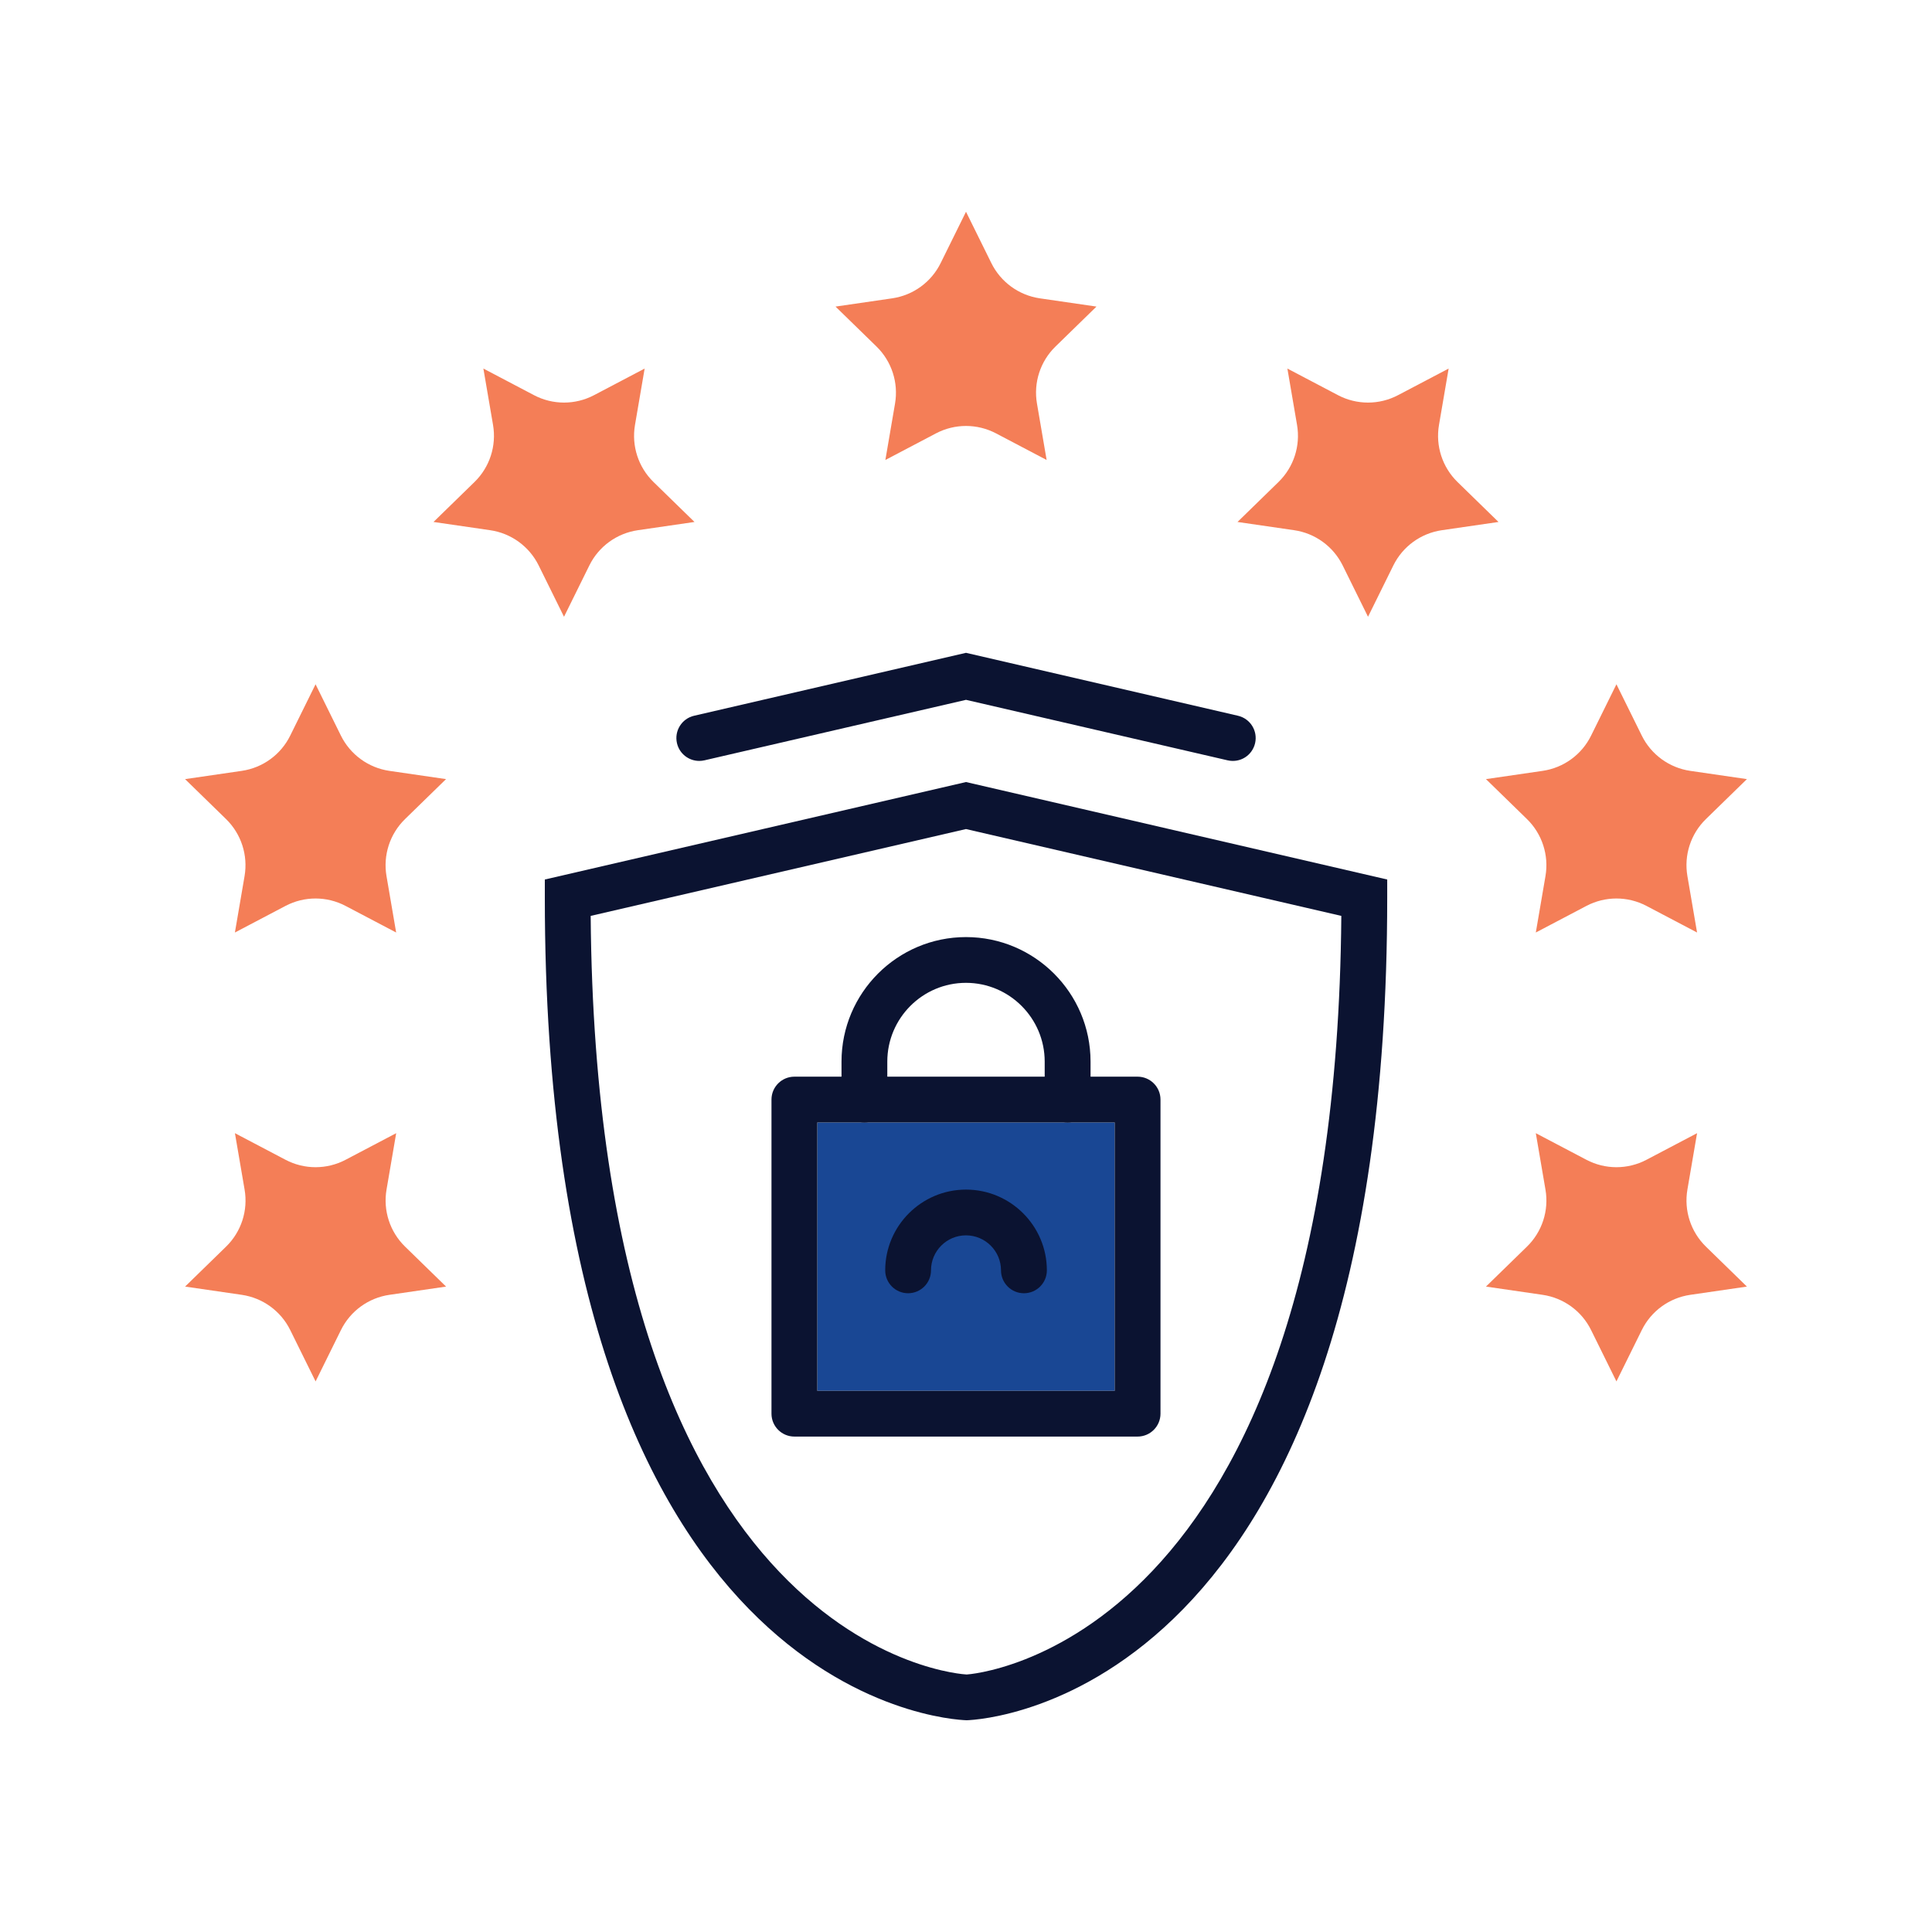 <?xml version="1.0" encoding="UTF-8"?>
<svg id="Layer_1" xmlns="http://www.w3.org/2000/svg" version="1.1" viewBox="0 0 600 600">
  <!-- Generator: Adobe Illustrator 29.2.1, SVG Export Plug-In . SVG Version: 2.1.0 Build 116)  -->
  <defs>
    <style>
      .st0 {
        fill: #f47e57;
      }

      .st1 {
        fill: #194794;
      }

      .st2 {
        fill: #0b1331;
      }
    </style>
  </defs>
  <rect class="st1" x="253.82" y="348.59" width="92.36" height="83.34"/>
  <g>
    <g>
      <path class="st0" d="M300,65.76l7.87,15.94c2.91,5.9,8.55,10,15.06,10.95l17.59,2.56-12.73,12.41c-4.72,4.59-6.87,11.22-5.75,17.71l3,17.52-15.73-8.27c-5.83-3.06-12.79-3.06-18.62,0l-15.73,8.27,3-17.52c1.11-6.49-1.04-13.11-5.75-17.71l-12.73-12.41,17.59-2.56c6.52-.95,12.15-5.04,15.06-10.95l7.87-15.94Z"/>
      <path class="st0" d="M150.12,114.46l15.73,8.27c5.83,3.06,12.79,3.06,18.62,0l15.73-8.27-3,17.52c-1.11,6.49,1.04,13.11,5.75,17.71l12.73,12.41-17.59,2.56c-6.52.95-12.15,5.04-15.06,10.94l-7.87,15.94-7.87-15.94c-2.92-5.9-8.55-10-15.07-10.94l-17.59-2.56,12.73-12.41c4.72-4.6,6.87-11.22,5.76-17.71l-3-17.52Z"/>
      <path class="st0" d="M57.48,241.96l17.59-2.56c6.52-.95,12.15-5.04,15.06-10.95l7.87-15.94,7.87,15.94c2.92,5.9,8.55,10,15.06,10.95l17.59,2.56-12.73,12.41c-4.72,4.6-6.87,11.22-5.76,17.71l3,17.52-15.73-8.27c-5.83-3.06-12.79-3.06-18.62,0l-15.73,8.27,3-17.52c1.11-6.49-1.04-13.11-5.75-17.71l-12.73-12.41Z"/>
      <path class="st0" d="M57.48,399.56l12.73-12.41c4.72-4.6,6.87-11.22,5.75-17.71l-3-17.52,15.73,8.27c5.83,3.06,12.79,3.06,18.62,0l15.73-8.27-3,17.52c-1.11,6.49,1.04,13.11,5.76,17.71l12.73,12.41-17.59,2.56c-6.52.95-12.15,5.04-15.06,10.95l-7.87,15.94-7.87-15.94c-2.91-5.91-8.55-10-15.06-10.95l-17.59-2.56Z"/>
      <path class="st0" d="M542.52,399.56l-17.59,2.56c-6.52.95-12.15,5.04-15.06,10.95l-7.87,15.94-7.87-15.94c-2.91-5.91-8.55-10-15.06-10.95l-17.59-2.56,12.73-12.41c4.72-4.6,6.87-11.22,5.75-17.71l-3-17.52,15.73,8.27c5.83,3.06,12.79,3.06,18.62,0l15.73-8.27-3,17.52c-1.11,6.49,1.04,13.11,5.75,17.71l12.73,12.41Z"/>
      <path class="st0" d="M542.52,241.96l-12.73,12.41c-4.72,4.6-6.87,11.22-5.75,17.71l3,17.52-15.73-8.27c-5.83-3.06-12.79-3.06-18.62,0l-15.73,8.27,3-17.52c1.11-6.49-1.04-13.11-5.75-17.71l-12.73-12.41,17.59-2.56c6.52-.95,12.15-5.04,15.06-10.95l7.87-15.94,7.87,15.94c2.91,5.9,8.55,10,15.06,10.95l17.59,2.56Z"/>
      <path class="st0" d="M449.89,114.46l-3,17.52c-1.11,6.49,1.04,13.11,5.75,17.71l12.73,12.41-17.59,2.56c-6.52.95-12.15,5.04-15.06,10.94l-7.87,15.94-7.87-15.94c-2.92-5.9-8.55-10-15.07-10.94l-17.59-2.56,12.73-12.41c4.72-4.6,6.87-11.22,5.76-17.71l-3-17.52,15.73,8.27c5.83,3.06,12.79,3.06,18.62,0l15.73-8.27Z"/>
    </g>
    <g>
      <g>
        <path class="st2" d="M331.55,348.59c-3.92,0-7.11-3.18-7.11-7.11v-11.79c0-13.48-10.97-24.46-24.45-24.46s-24.43,10.98-24.43,24.46v11.79c0,3.92-3.19,7.11-7.11,7.11s-7.11-3.18-7.11-7.11v-11.79c0-21.33,17.35-38.67,38.66-38.67s38.68,17.34,38.68,38.67v11.79c0,3.92-3.19,7.11-7.11,7.11Z"/>
        <path class="st2" d="M353.29,446.14h-106.59c-3.92,0-7.11-3.18-7.11-7.11v-97.55c0-3.92,3.19-7.11,7.11-7.11h106.59c3.92,0,7.11,3.18,7.11,7.11v97.55c0,3.92-3.19,7.11-7.11,7.11ZM253.82,431.93h92.36v-83.34h-92.36v83.34Z"/>
        <path class="st2" d="M317.98,401.63c-3.92,0-7.11-3.18-7.11-7.11,0-5.99-4.88-10.87-10.88-10.87s-10.86,4.88-10.86,10.87c0,3.92-3.19,7.11-7.11,7.11s-7.11-3.18-7.11-7.11c0-13.83,11.26-25.08,25.09-25.08s25.11,11.25,25.11,25.08c0,3.92-3.19,7.11-7.11,7.11Z"/>
      </g>
      <g>
        <path class="st2" d="M300.22,534.24c-5.78-.17-131.02-6.95-131.02-255.45v-5.65l130.8-30.27,130.81,30.27v5.65c0,248.5-125.26,255.28-130.59,255.45ZM183.44,284.44c1.84,229.33,115.61,235.55,116.78,235.59.68-.04,114.5-7.38,116.34-235.59l-116.57-26.97-116.55,26.97Z"/>
        <path class="st2" d="M217.16,236.31c-3.24,0-6.16-2.22-6.92-5.5-.88-3.83,1.49-7.64,5.33-8.53l84.43-19.54,84.45,19.54c3.84.89,6.21,4.7,5.33,8.53-.89,3.81-4.63,6.2-8.52,5.32l-81.26-18.79-81.24,18.79c-.54.12-1.08.18-1.6.18Z"/>
      </g>
    </g>
  </g>
</svg>